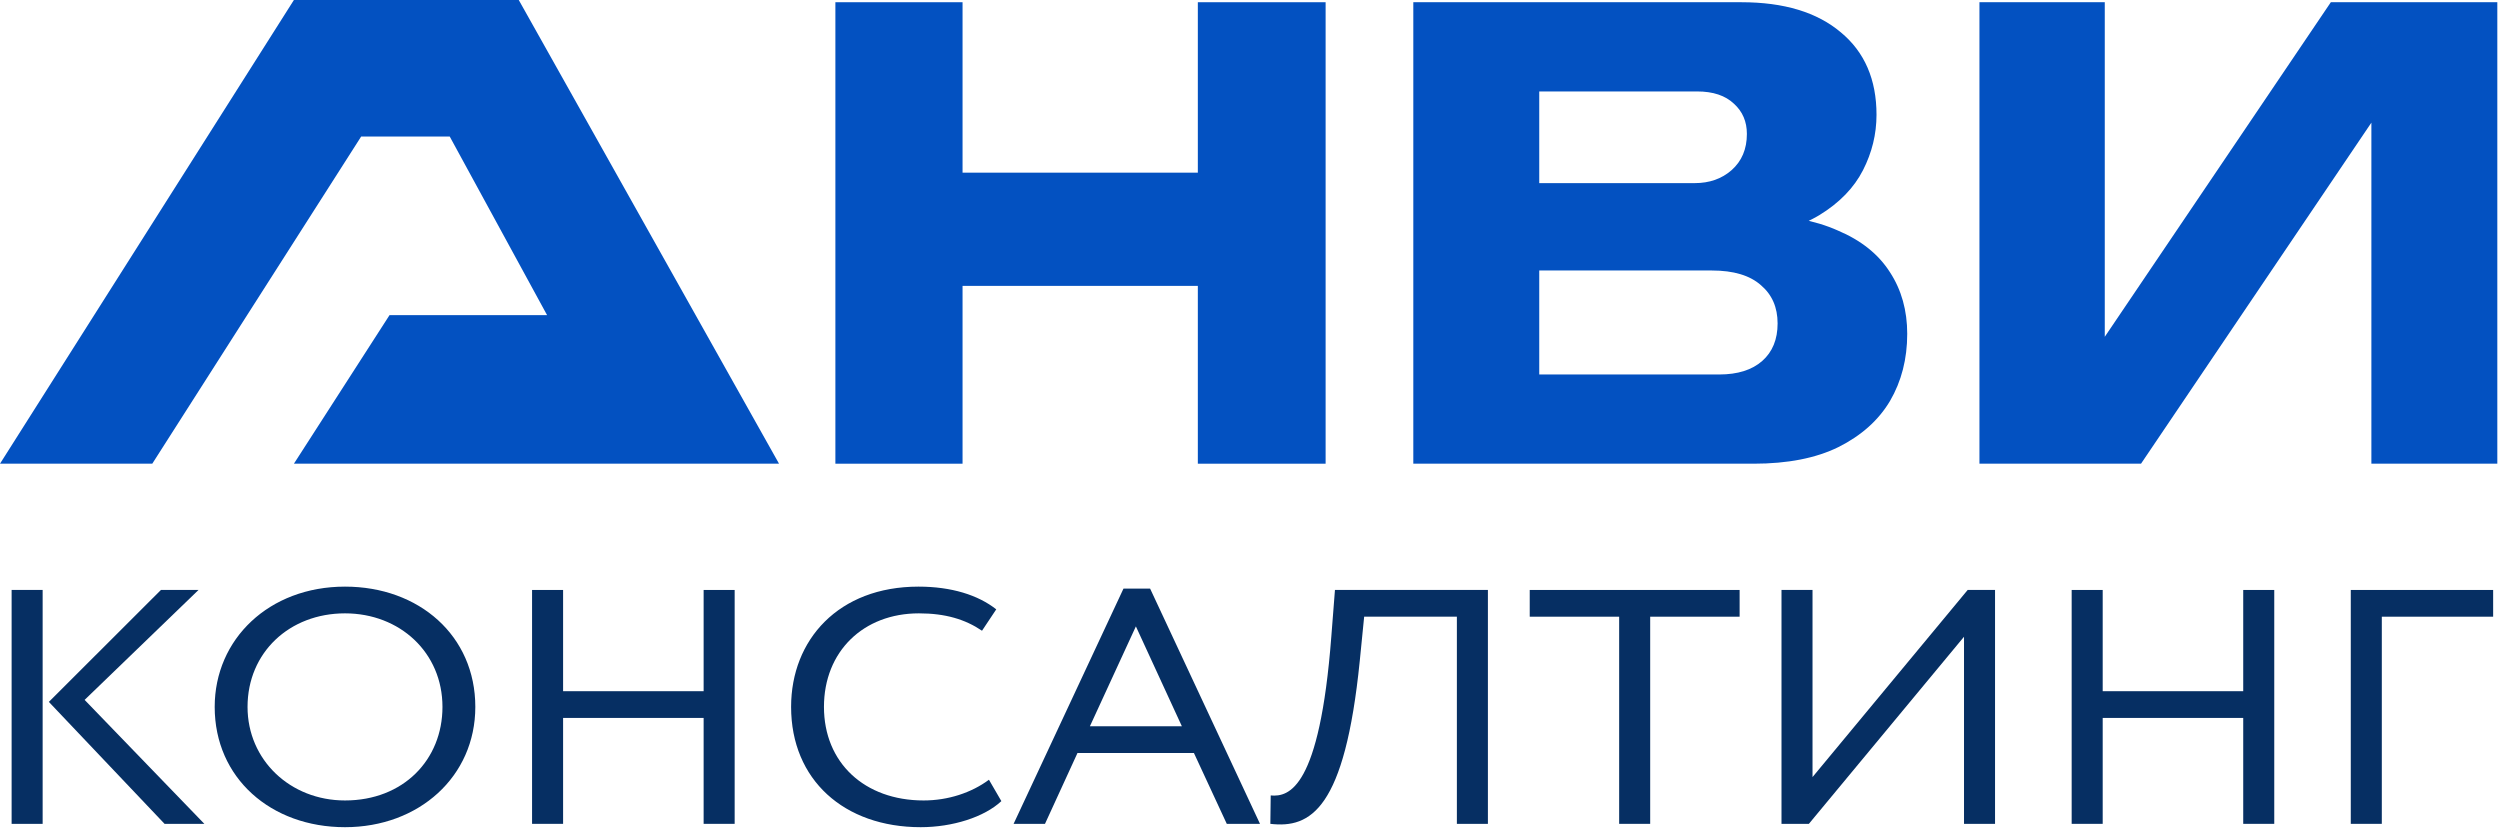 <?xml version="1.0" encoding="UTF-8"?> <svg xmlns="http://www.w3.org/2000/svg" width="800" height="265" viewBox="0 0 800 265" fill="none"><path d="M63.524 188.789L27.079 223.964L65.393 263.63H52.66L15.632 224.606L51.492 188.789H63.524ZM3.718 263.63V188.789H13.646V263.63H3.718Z" fill="#062F63"></path><path d="M68.702 226.21C68.702 204.506 86.106 187.72 110.402 187.72C134.114 187.72 152.103 203.436 152.103 226.21C152.103 248.448 134.114 264.699 110.402 264.699C86.69 264.699 68.702 248.983 68.702 226.21ZM79.214 226.21C79.214 243.209 92.881 256.146 110.402 256.146C129.092 256.146 141.59 243.102 141.59 226.21C141.59 208.782 127.924 196.273 110.402 196.273C92.647 196.273 79.214 208.782 79.214 226.21Z" fill="#062F63"></path><path d="M225.161 263.63V229.738H180.19V263.63H170.261V188.789H180.19V221.184H225.161V188.789H235.09V263.63H225.161Z" fill="#062F63"></path><path d="M316.464 249.517L320.436 256.36C314.946 261.492 304.784 264.699 294.621 264.699C270.091 264.699 253.154 249.517 253.154 226.21C253.154 204.719 268.339 187.72 293.92 187.72C304.433 187.72 312.96 190.393 318.801 194.99L314.245 201.833C308.872 198.198 302.564 196.273 294.037 196.273C276.282 196.273 263.667 208.461 263.667 226.21C263.667 244.065 276.633 256.146 295.556 256.146C303.382 256.146 310.858 253.687 316.464 249.517Z" fill="#062F63"></path><path d="M324.353 263.63L359.512 188.361H368.039L403.198 263.63H392.569L382.056 240.964H344.794L334.398 263.63H324.353ZM363.483 200.443L348.766 232.411H378.201L363.483 200.443Z" fill="#062F63"></path><path d="M466.2 263.63V197.342H436.531L435.129 211.455C430.34 259.033 419.36 265.127 406.511 263.63L406.628 254.542C412.468 255.077 422.28 252.404 426.018 203.757L427.186 188.789H476.129V263.63H466.2Z" fill="#062F63"></path><path d="M489.513 197.342V188.789H556.678V197.342H528.06V263.63H518.131V197.342H489.513Z" fill="#062F63"></path><path d="M578.84 263.63H570.079V188.789H580.008V248.662L629.652 188.789H638.412V263.63H628.484V203.757L578.84 263.63Z" fill="#062F63"></path><path d="M717.833 263.63V229.738H672.862V263.63H662.933V188.789H672.862V221.184H717.833V188.789H727.762V263.63H717.833Z" fill="#062F63"></path><path d="M752.25 263.63V188.789H797.806V197.342H762.179V263.63H752.25Z" fill="#062F63"></path><path d="M267.324 0.713H308.016V148.384H267.324V0.713ZM383.307 0.713H424.196V148.384H383.307V0.713ZM290.127 55.253H400.213V91.482H290.127V55.253Z" fill="#0351C1"></path><path d="M556.645 76.124L559.986 68.445C571.388 68.707 580.759 70.48 588.098 73.761C595.568 76.911 601.138 81.374 604.807 87.15C608.477 92.794 610.311 99.357 610.311 106.839C610.311 114.846 608.477 122 604.807 128.301C601.138 134.47 595.633 139.393 588.294 143.068C581.086 146.612 572.043 148.384 561.166 148.384H452.259V0.713H557.234C570.864 0.713 581.479 3.929 589.081 10.361C596.682 16.662 600.482 25.456 600.482 36.745C600.482 42.914 599.041 48.821 596.157 54.465C593.274 60.11 588.622 64.901 582.2 68.839C575.91 72.645 567.391 75.074 556.645 76.124ZM492.559 138.933L476.832 119.834H550.157C556.055 119.834 560.642 118.39 563.918 115.503C567.194 112.615 568.833 108.611 568.833 103.492C568.833 98.373 567.063 94.304 563.525 91.285C559.986 88.134 554.744 86.559 547.798 86.559H487.251V58.6H542.294C547.012 58.6 550.944 57.222 554.089 54.465C557.365 51.578 559.003 47.705 559.003 42.849C559.003 38.911 557.627 35.695 554.875 33.201C552.123 30.576 548.191 29.263 543.08 29.263H477.029L492.559 10.164V138.933Z" fill="#0351C1"></path><path d="M633.423 148.384V0.713H673.526V126.923L662.32 124.363L745.868 0.713H799.142V148.384H758.842V19.812L770.244 22.372L685.124 148.384H633.423Z" fill="#0351C1"></path><path d="M94.05 -0L0 148.384H48.725L115.579 43.68H143.908L175.069 100.85H124.645L94.05 148.384H249.289L166.004 -0H94.05Z" fill="#0351C1"></path></svg> 